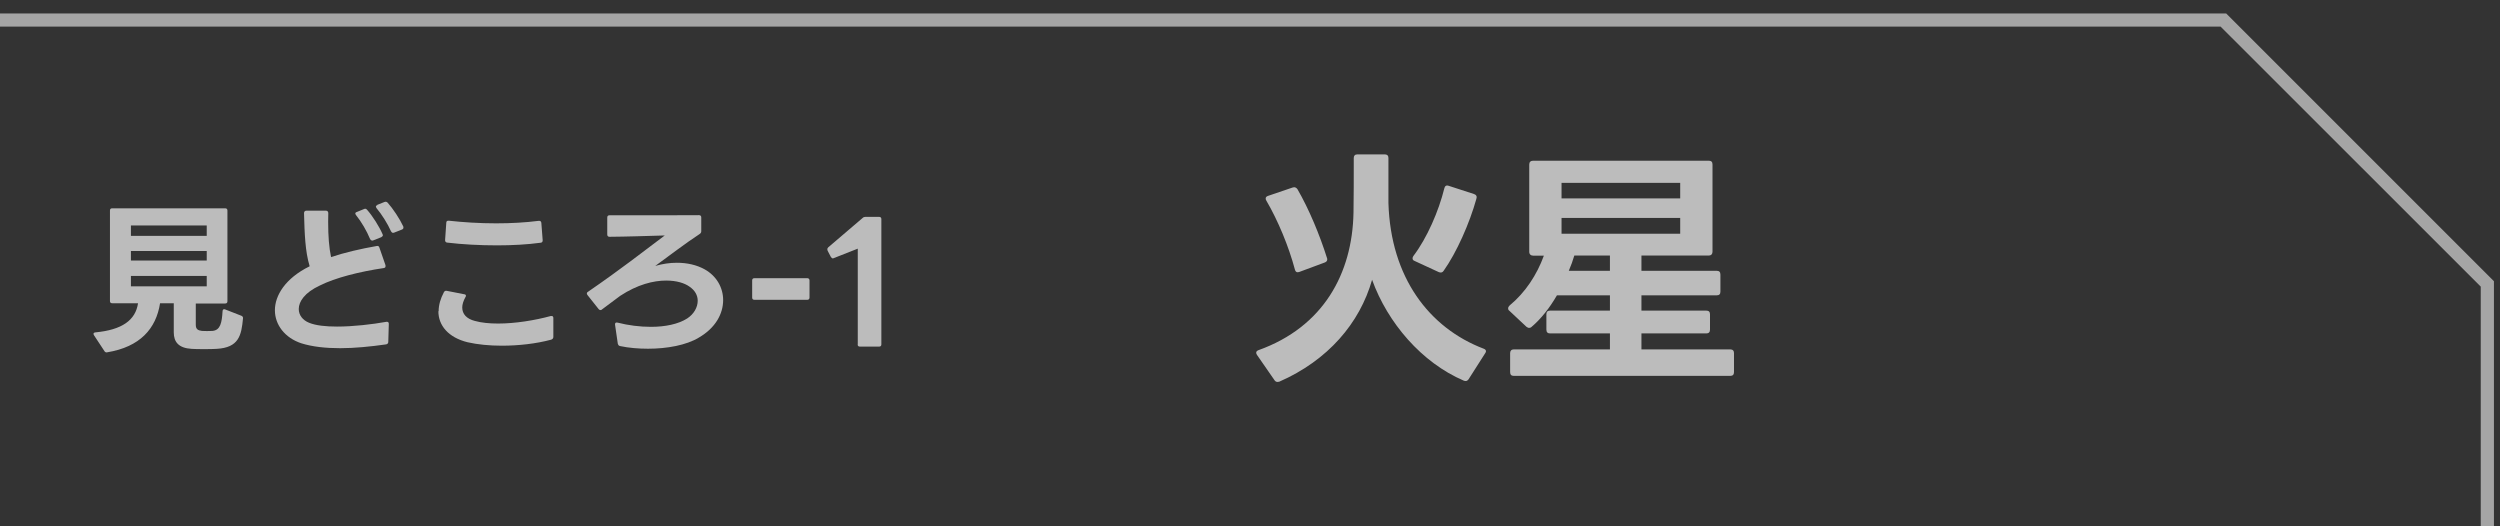 <?xml version="1.0" encoding="UTF-8"?>
<svg id="_レイヤー_1" data-name="レイヤー 1" xmlns="http://www.w3.org/2000/svg" viewBox="0 0 189.62 39.9">
  <rect x="0" y="0" width="189.62" height="39.9" fill="#333333" stroke="none"/>
  <defs>
    <style>
      .cls-1 {
        fill: none;
      }

      .cls-2 {
        opacity: .56;
      }

      .cls-2, .cls-3 {
        fill: #fff;
      }

      .cls-4 {
        opacity: .67;
      }
    </style>
  </defs>
  <polygon class="cls-2" points="189.16 39.9 188.16 39.9 188.16 21.74 168.43 2.02 0 2.02 0 1.02 168.85 1.02 189.16 21.33 189.16 39.9"/>
  <g class="cls-4">
    <g>
      <path class="cls-3" d="M8.34,22.85v-6.88c0-.11.05-.17.17-.17h8.57c.11,0,.17.06.17.17v6.88c0,.11-.06.17-.17.17h-2.23v1.61c0,.33.15.43.47.47.14.01.26.01.38.01s.26,0,.41-.01c.62-.05.72-.66.77-1.49,0-.14.09-.19.2-.14l1.23.48c.09.04.14.11.12.21-.12,1.28-.31,2.21-2.01,2.3-.25.02-.61.02-.95.02s-.68,0-.94-.02c-.99-.06-1.35-.53-1.35-1.25v-2.21h-1.04c-.3,1.93-1.52,3.31-4,3.72-.02.01-.04.01-.05.01-.07,0-.14-.04-.17-.1l-.79-1.2s-.04-.07-.04-.1c0-.07.05-.11.15-.12,2.01-.19,3.04-.92,3.23-2.21h-1.96c-.12,0-.17-.06-.17-.17ZM15.68,17.89v-.79h-5.75v.79h5.75ZM15.68,19.76v-.72h-5.75v.72h5.75ZM15.68,21.72v-.79h-5.75v.79h5.75Z"/>
      <path class="cls-3" d="M23.48,20.17c-.33-1.09-.38-2.44-.42-4,0-.11.06-.19.17-.19h1.5c.11,0,.17.08.17.19-.01.22-.01.45-.01.64,0,1.13.07,1.98.22,2.69,1.04-.35,2.26-.63,3.46-.84h.05s.01-.01.01-.01c.07,0,.12.05.15.14l.46,1.33v.07c.01.08-.04.12-.12.14-1.83.27-3.68.73-4.87,1.33-1.14.53-1.59,1.21-1.59,1.78,0,.47.31.85.78,1.04.51.21,1.26.29,2.12.29,1.25,0,2.68-.17,3.74-.36h.05c.09-.01.14.05.14.16l-.04,1.36c0,.1-.05.16-.16.19-1.2.17-2.39.29-3.49.29s-2.11-.11-2.94-.37c-1.25-.41-2.01-1.4-2.01-2.51s.78-2.42,2.63-3.33ZM28.22,18.24c-.07,0-.11-.04-.15-.11-.25-.61-.66-1.31-1.07-1.82-.04-.05-.05-.09-.05-.11,0-.06.04-.1.11-.12l.54-.22s.06-.03.1-.03c.05,0,.1.03.14.08.41.46.92,1.26,1.18,1.86.01.02.02.05.02.07,0,.06-.05.11-.12.15l-.63.25s-.05.01-.07.01ZM28.61,15.54l.55-.22s.06-.02.09-.02c.05,0,.1.02.15.07.41.46.92,1.23,1.19,1.81.01.04.01.06.01.09,0,.06-.04.11-.11.14l-.61.24s-.05.01-.07.01c-.06,0-.11-.04-.15-.11-.25-.57-.71-1.3-1.1-1.76-.02-.05-.05-.09-.05-.11,0-.06.04-.1.11-.12Z"/>
      <path class="cls-3" d="M33.27,23.6c0-.47.14-.95.4-1.44.05-.09.12-.12.22-.1l1.33.26c.09.01.12.06.12.12,0,.03-.01.06-.04.1-.16.29-.24.56-.24.78,0,.5.33.86.95,1.02.5.14,1.1.2,1.77.2,1.29,0,2.78-.24,3.99-.57h.06c.09-.01.14.05.14.15v1.45c-.01.1-.07.17-.19.2-1.13.3-2.45.45-3.72.45-.94,0-1.85-.09-2.59-.26-1.47-.36-2.22-1.28-2.22-2.35ZM34.04,16.74c1.08.12,2.33.2,3.59.2,1.11,0,2.23-.06,3.23-.19h.04c.1,0,.15.06.16.16l.1,1.3v.03c0,.1-.05.16-.15.17-1.02.14-2.16.2-3.31.2-1.31,0-2.63-.07-3.79-.21-.1-.01-.16-.09-.15-.2l.09-1.31c0-.11.07-.16.19-.15Z"/>
      <path class="cls-3" d="M46.86,26.08l-.21-1.45v-.04c0-.1.06-.15.19-.12.82.21,1.7.32,2.53.32,1.08,0,2.07-.2,2.76-.64.5-.33.79-.84.79-1.34,0-.4-.2-.79-.64-1.08-.35-.25-.95-.45-1.75-.45-.97,0-2.18.3-3.49,1.16-.4.3-.85.63-1.38,1.03-.04.04-.07.05-.11.05-.05,0-.1-.02-.14-.07l-.85-1.07s-.05-.07-.05-.11c0-.05.02-.1.09-.14,2.52-1.73,4.19-3.05,5.82-4.27-1.43.04-2.85.09-4.19.1-.11,0-.17-.06-.17-.17v-1.29c0-.12.06-.17.17-.17h3.62c1.05,0,2.09,0,3.17-.01.11,0,.17.06.17.17v1.05c0,.09-.04.15-.11.2-1.2.79-2.3,1.65-3.38,2.43.56-.16,1.1-.24,1.64-.24.77,0,1.5.16,2.11.5.9.5,1.4,1.39,1.4,2.33,0,1.03-.57,2.11-1.85,2.85-.94.57-2.4.84-3.85.84-.72,0-1.45-.06-2.11-.2-.1-.02-.15-.07-.17-.17Z"/>
      <path class="cls-3" d="M57.05,22.57v-1.3c0-.11.06-.17.17-.17h4.01c.1,0,.17.06.17.17v1.3c0,.11-.07.17-.17.17h-4.01c-.11,0-.17-.06-.17-.17Z"/>
      <path class="cls-3" d="M65.06,26.12v-7.26l-1.8.71s-.06.03-.09.03c-.05,0-.1-.04-.15-.11l-.25-.48s-.02-.07-.02-.1c0-.06.02-.1.07-.15l2.6-2.22c.07-.07.14-.09.21-.09h1.05c.11,0,.17.06.17.17v9.5c0,.11-.06.17-.17.17h-1.46c-.11,0-.17-.06-.17-.17Z"/>
    </g>
  </g>
  <g class="cls-4">
    <g>
      <path class="cls-3" d="M97.03,28.95s-.09.02-.13.02c-.09,0-.17-.04-.23-.13l-1.33-1.92c-.04-.06-.06-.11-.06-.17,0-.08.06-.15.17-.19,4.94-1.77,7.12-5.83,7.21-10.42.02-1.25.02-2.66.02-4.16,0-.17.09-.27.27-.27h2.09c.17,0,.27.09.27.27v3.42c.17,5.64,3.08,9.47,7.23,11.05.11.04.17.11.17.19,0,.04-.02.09-.06.15l-1.27,1.99c-.1.13-.21.15-.36.09-3.19-1.37-5.77-4.38-6.95-7.65-.93,3.28-3.34,6.11-7.04,7.73ZM96.04,15.2c-.04-.06-.04-.11-.04-.15,0-.09.06-.15.17-.19l1.88-.64s.08-.02.11-.02c.09,0,.19.06.25.15.87,1.5,1.69,3.47,2.24,5.22.02.04.02.08.02.11,0,.11-.08.19-.19.23l-1.94.72s-.08.02-.11.02c-.11,0-.17-.06-.21-.19-.47-1.77-1.29-3.74-2.18-5.26ZM107.14,19.59c0-.06.02-.11.06-.17,1.04-1.37,1.92-3.4,2.35-5.14.04-.17.15-.25.32-.19l1.94.63c.17.06.23.19.17.36-.51,1.84-1.5,4.08-2.49,5.47-.09.13-.21.15-.36.09l-1.84-.85c-.11-.04-.15-.11-.15-.19Z"/>
      <path class="cls-3" d="M115.99,19.09v-6.61c0-.19.11-.29.29-.29h13.33c.19,0,.28.09.28.29v6.61c0,.17-.09.29-.28.29h-5.11v1.16h5.71c.19,0,.28.09.28.29v1.29c0,.19-.09.28-.28.28h-5.71v1.16h4.92c.19,0,.28.09.28.28v1.16c0,.19-.09.29-.28.29h-4.92v1.21h6.74c.19,0,.28.11.28.28v1.44c0,.19-.09.29-.28.29h-16.42c-.19,0-.28-.09-.28-.29v-1.44c0-.17.1-.28.28-.28h7.29v-1.21h-4.54c-.19,0-.28-.1-.28-.29v-1.16c0-.19.09-.28.28-.28h4.54v-1.16h-4.02c-.55.95-1.2,1.78-1.92,2.39-.06.06-.13.08-.19.08-.08,0-.13-.04-.21-.09l-1.29-1.21c-.08-.06-.09-.11-.09-.19s.04-.13.11-.21c1.2-.99,2.07-2.33,2.6-3.78h-.82c-.17,0-.29-.11-.29-.29ZM127.44,15.05v-1.18h-9v1.18h9ZM127.44,17.73v-1.2h-9v1.2h9ZM122.11,20.54v-1.16h-2.7c-.11.38-.25.76-.42,1.16h3.11Z"/>
    </g>
  </g>
  <rect class="cls-1" x=".02" width="189.59" height="39.9"/>
</svg>